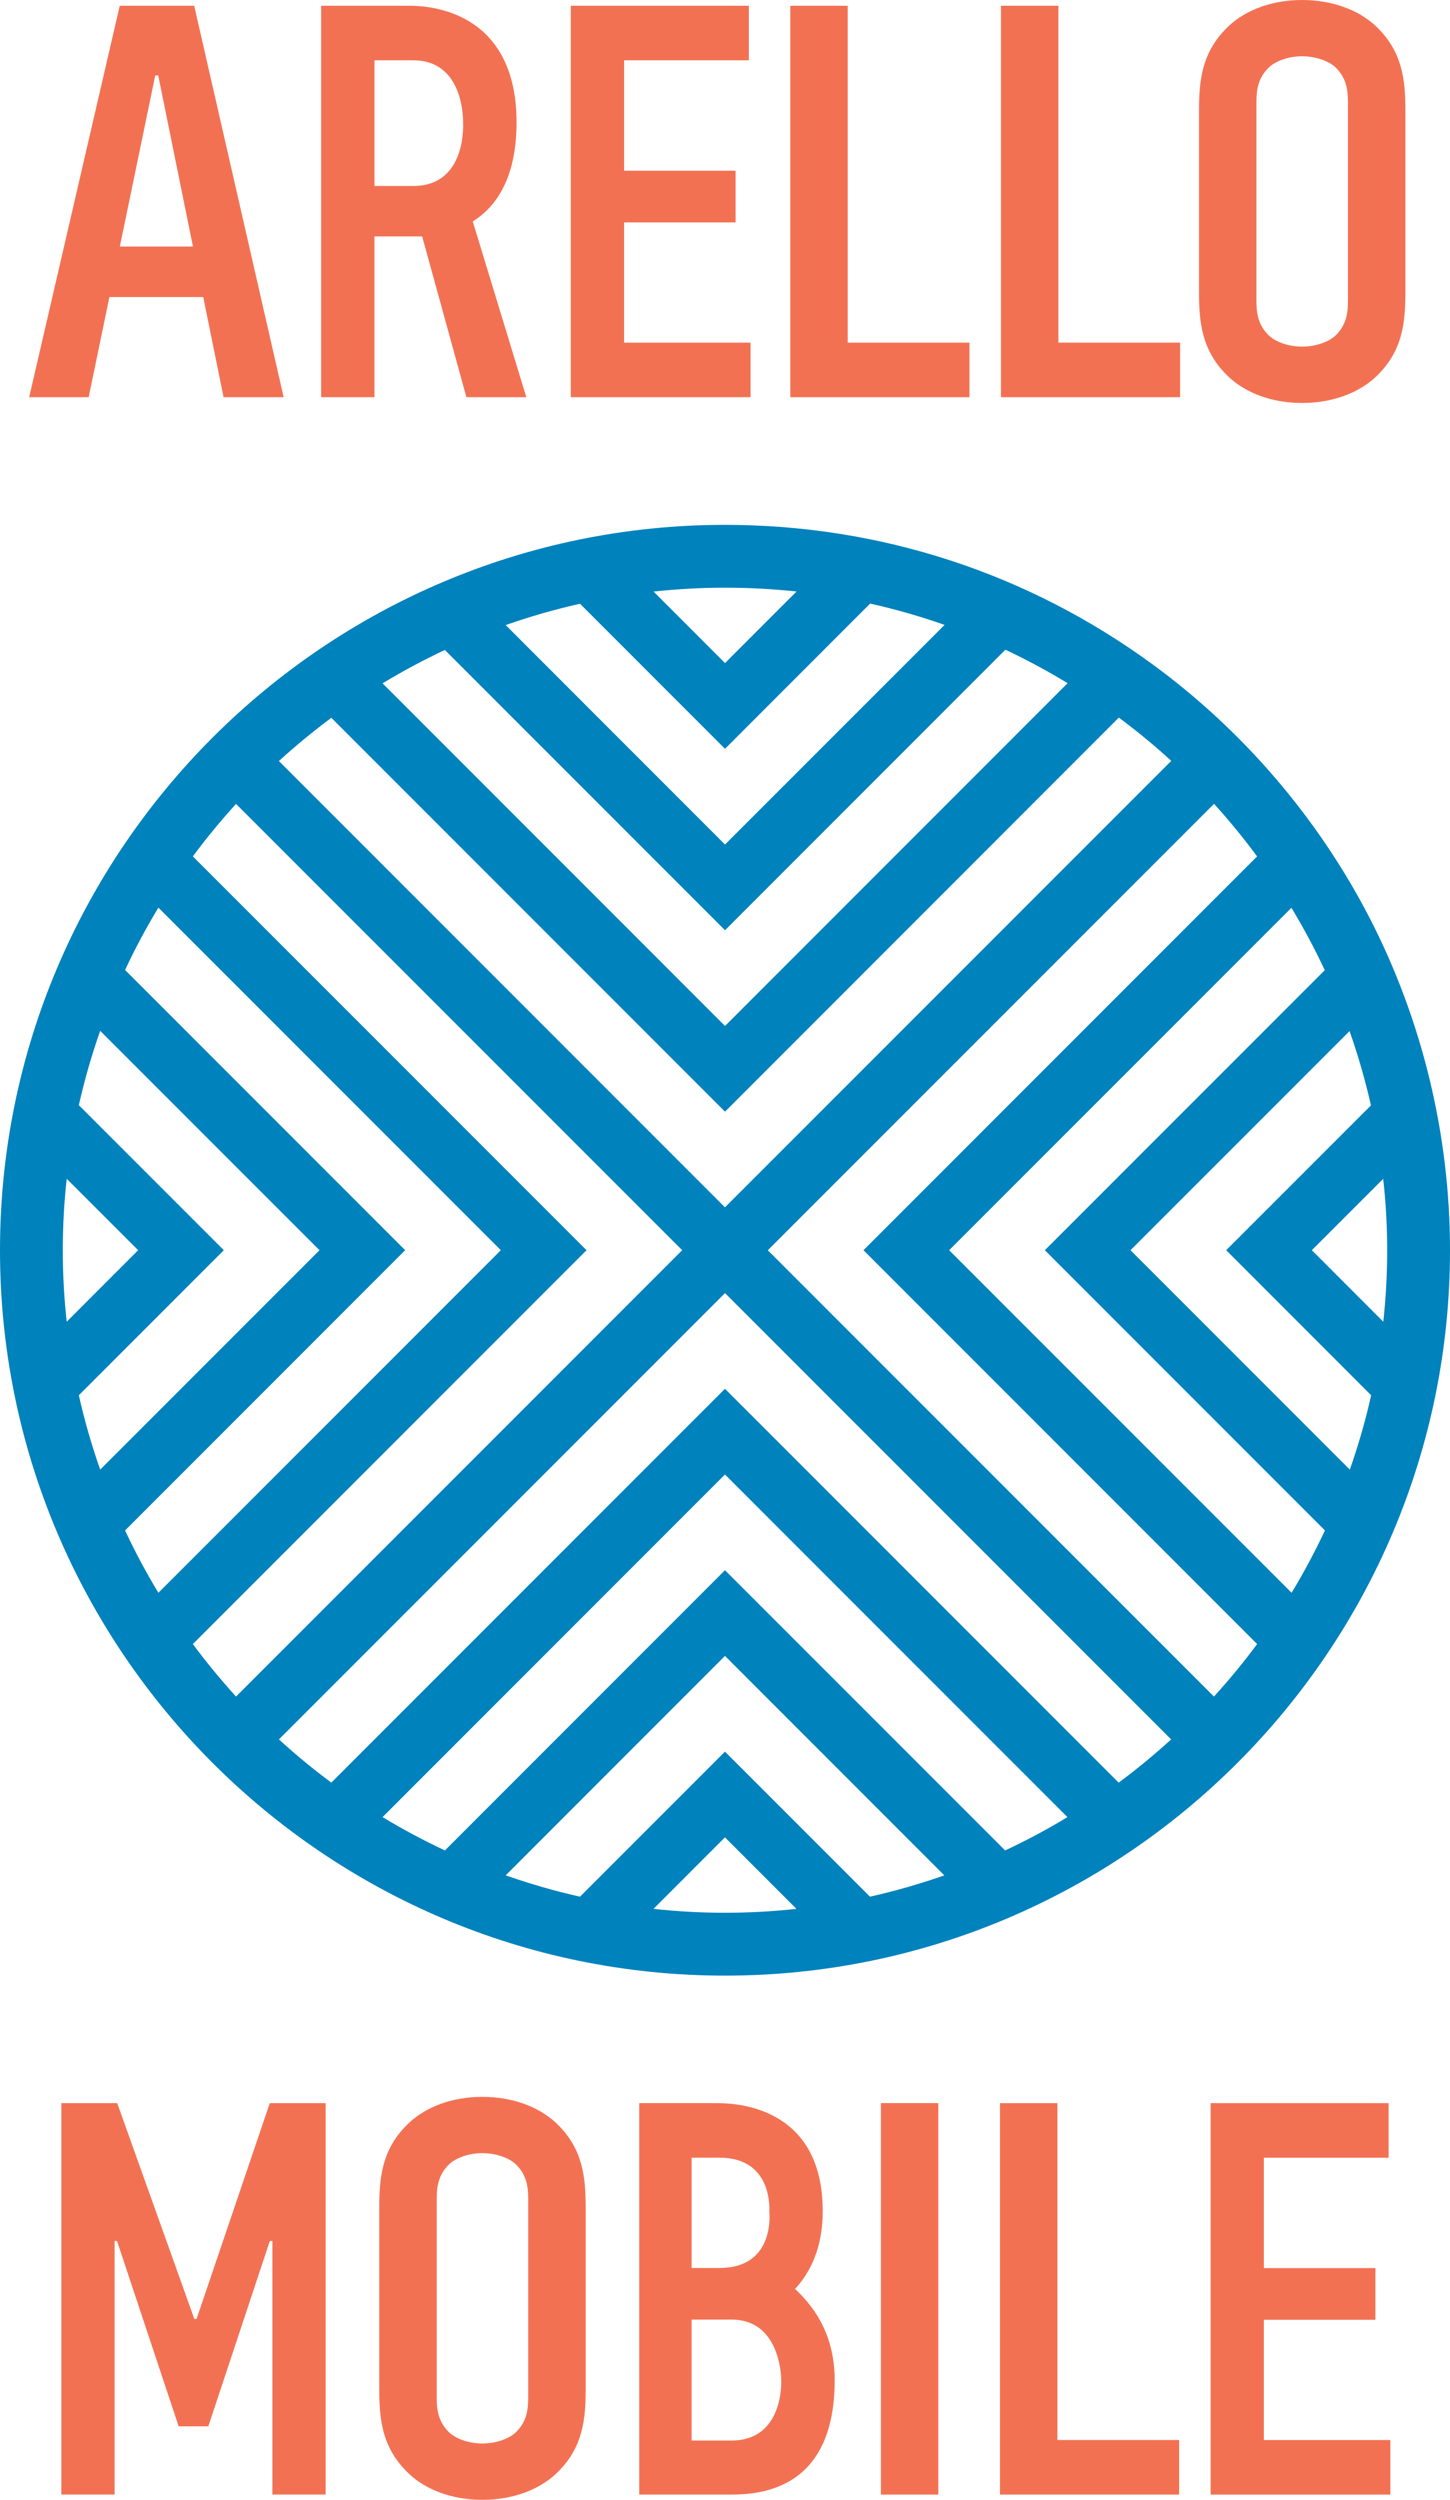<?xml version="1.0" encoding="UTF-8"?> <svg xmlns="http://www.w3.org/2000/svg" xmlns:xlink="http://www.w3.org/1999/xlink" baseProfile="basic" id="Слой_1" x="0px" y="0px" viewBox="30.976 40.71 115.163 198.436" xml:space="preserve" preserveAspectRatio="xMidYMid meet" role="img" width="115.163" height="198.436"> <g> <path fill="#0082BD" d="M139.71,113.49c-4.068-7.852-9.996-14.77-17.146-20.008c-9.916-7.27-21.676-11.109-34.006-11.109 c-31.752,0-57.582,25.832-57.582,57.578c0,31.751,25.83,57.583,57.582,57.583s57.581-25.832,57.581-57.583 C146.14,130.754,143.913,121.604,139.71,113.49z M141.151,139.951c0,1.92-0.109,3.812-0.309,5.68l-5.677-5.68l5.669-5.666 C141.04,136.156,141.151,138.049,141.151,139.951z M138.183,157.367l-17.419-17.416l17.398-17.395 c0.677,1.93,1.246,3.898,1.699,5.9l-11.498,11.494l11.513,11.516C139.427,153.48,138.858,155.449,138.183,157.367z M136.207,162.196c-0.801,1.701-1.684,3.354-2.648,4.949l-27.199-27.194l27.187-27.182c0.965,1.604,1.852,3.258,2.645,4.955 l-22.232,22.227L136.207,162.196z M88.555,165.353l-22.244,22.244c-1.701-0.797-3.354-1.68-4.951-2.646l27.195-27.196 l27.199,27.196c-1.596,0.971-3.25,1.852-4.949,2.646L88.555,165.353z M105.975,189.575c-1.918,0.674-3.889,1.242-5.904,1.693 l-11.516-11.514l-11.514,11.514c-2.012-0.451-3.982-1.02-5.902-1.693l17.416-17.42L105.975,189.575z M88.555,150.951 l-31.262,31.261c-1.449-1.068-2.836-2.217-4.164-3.428l35.43-35.429l35.432,35.429c-1.332,1.211-2.721,2.359-4.168,3.432 L88.555,150.951z M124.002,101.107l-35.447,35.441l-35.43-35.428c1.332-1.213,2.719-2.357,4.168-3.43l31.266,31.264l31.277-31.281 C121.291,98.752,122.68,99.898,124.002,101.107z M88.559,114.553l22.266-22.268c1.689,0.793,3.338,1.68,4.943,2.656l-27.209,27.211 L61.361,94.953c1.596-0.967,3.25-1.852,4.949-2.648L88.559,114.553z M71.139,90.328c1.92-0.674,3.891-1.24,5.904-1.693 l11.516,11.516l11.525-11.529c2.008,0.447,3.979,1.012,5.912,1.693l-17.438,17.434L71.139,90.328z M94.24,87.662l-5.682,5.684 l-5.676-5.678c1.865-0.199,3.758-0.307,5.676-0.307C90.469,87.361,92.365,87.465,94.24,87.662z M35.963,139.951 c0-1.916,0.107-3.809,0.311-5.672l5.674,5.672l-5.674,5.678C36.07,143.764,35.963,141.871,35.963,139.951z M48.752,139.951 l-11.514-11.512c0.451-2.014,1.02-3.984,1.695-5.902l17.418,17.414l-17.418,17.416c-0.676-1.92-1.244-3.891-1.695-5.902 L48.752,139.951z M63.154,139.951L40.91,117.707c0.795-1.699,1.678-3.352,2.646-4.949l27.197,27.193l-27.197,27.194 c-0.969-1.596-1.852-3.25-2.646-4.949L63.154,139.951z M46.293,171.214l31.266-31.263l-31.266-31.26 c1.072-1.449,2.219-2.84,3.43-4.168l35.434,35.428l-35.434,35.431C48.512,174.052,47.365,172.663,46.293,171.214z M82.879,192.235 l5.676-5.678l5.678,5.678c-1.861,0.203-3.758,0.309-5.674,0.309C86.641,192.544,84.744,192.438,82.879,192.235z M127.39,175.382 l-35.433-35.427l0.004-0.004l0,0l35.437-35.434c1.213,1.334,2.354,2.729,3.42,4.174l-31.261,31.26l31.263,31.263 C129.748,172.663,128.603,174.054,127.39,175.382z"></path> <g> <g> <path fill="#F37153" d="M105.5,207.653v31.076h-4.561v-31.076H105.5z"></path> </g> <g> <path fill="#F37153" d="M114.959,207.657v26.74h9.668v4.332h-14.229v-31.072H114.959z"></path> </g> <g> <path fill="#F37153" d="M127.128,207.657h14.136v4.332h-9.908v8.762h8.859v4.104h-8.859v9.543h10.046v4.332h-14.275V207.657z"></path> </g> <g> <path fill="#F37153" d="M61.098,216.005c0-2.416,0.184-4.744,2.375-6.795c1.367-1.277,3.443-2.053,5.814-2.053 c2.369,0,4.463,0.775,5.832,2.053c2.191,2.051,2.373,4.379,2.373,6.795v14.291c0,2.42-0.182,4.744-2.373,6.795 c-1.369,1.279-3.463,2.055-5.832,2.055c-2.371,0-4.447-0.775-5.814-2.055c-2.191-2.051-2.375-4.375-2.375-6.795V216.005z M72.928,215.321c0-0.957-0.09-1.916-0.955-2.783c-0.5-0.502-1.545-0.912-2.686-0.912s-2.168,0.41-2.67,0.912 c-0.867,0.867-0.957,1.826-0.957,2.783v15.66c0,0.959,0.09,1.916,0.957,2.779c0.502,0.502,1.529,0.914,2.67,0.914 s2.186-0.412,2.686-0.914c0.865-0.863,0.955-1.82,0.955-2.779V215.321z"></path> </g> <path fill="#F37153" d="M94.123,222.401c1.188-1.275,2.197-3.254,2.197-6.166c0-8.582-7.328-8.58-8.469-8.58l-6.104-0.002v31.076 h7.279c2.406,0,8.242-0.434,8.242-9.07C97.27,225.765,95.389,223.604,94.123,222.401z M88.129,211.987 c4.287,0,3.945,4.248,3.945,4.248s0.547,4.506-3.945,4.506h-2.221v-8.754H88.129z M89.076,234.438h-3.168v-9.6h3.168 c3.986,0,3.947,4.82,3.947,4.82S93.268,234.438,89.076,234.438z"></path> <g> <path fill="#F37153" d="M35.846,207.655h4.439l6.125,17.135h0.178l5.814-17.135h4.439v31.072h-4.232v-20.127h-0.203 l-4.885,14.711h-2.355l-4.896-14.711h-0.191v20.127h-4.232V207.655z"></path> </g> <g> <path fill="#F37153" d="M98.305,41.167v26.742h9.668v4.33h-14.23V41.167H98.305z"></path> </g> <g> <path fill="#F37153" d="M115.037,41.167v26.742h9.666v4.33h-14.229V41.167H115.037z"></path> </g> <g> <path fill="#F37153" d="M76.311,41.167h14.139v4.332h-9.906v8.762H89.4v4.105h-8.857v9.543h10.043v4.33H76.311V41.167z"></path> </g> <path fill="#F37153" d="M48.732,72.239h4.773L46.4,41.169h-5.914l-7.193,31.07h4.725l1.648-7.951h7.451L48.732,72.239z M40.494,60.28l2.811-13.58h0.238l2.758,13.58H40.494z"></path> <path fill="#F37153" d="M72.777,72.239l-4.252-13.951c1.842-1.156,3.477-3.422,3.477-7.863c0-8.967-7.102-9.258-8.469-9.258 h-7.051v31.072h4.234V59.476h3.789l3.514,12.764H72.777z M63.811,55.472h-3.094v-9.973h3.094c4.09,0,3.945,4.926,3.945,4.926 S68.094,55.472,63.811,55.472z"></path> <g> <path fill="#F37153" d="M126.205,49.558c0-2.418,0.184-4.744,2.373-6.795c1.369-1.277,3.443-2.053,5.814-2.053 c2.369,0,4.464,0.775,5.833,2.053c2.189,2.051,2.371,4.377,2.371,6.795v14.291c0,2.418-0.182,4.742-2.371,6.795 c-1.369,1.277-3.464,2.055-5.833,2.055c-2.371,0-4.445-0.777-5.814-2.055c-2.189-2.053-2.373-4.377-2.373-6.795V49.558z M138.035,48.874c0-0.959-0.09-1.916-0.955-2.783c-0.502-0.502-1.547-0.914-2.688-0.914s-2.166,0.412-2.668,0.914 c-0.869,0.867-0.959,1.824-0.959,2.783v15.66c0,0.957,0.09,1.914,0.959,2.779c0.502,0.502,1.527,0.912,2.668,0.912 s2.186-0.41,2.688-0.912c0.865-0.865,0.955-1.822,0.955-2.779V48.874z"></path> </g> </g> </g> </svg> 